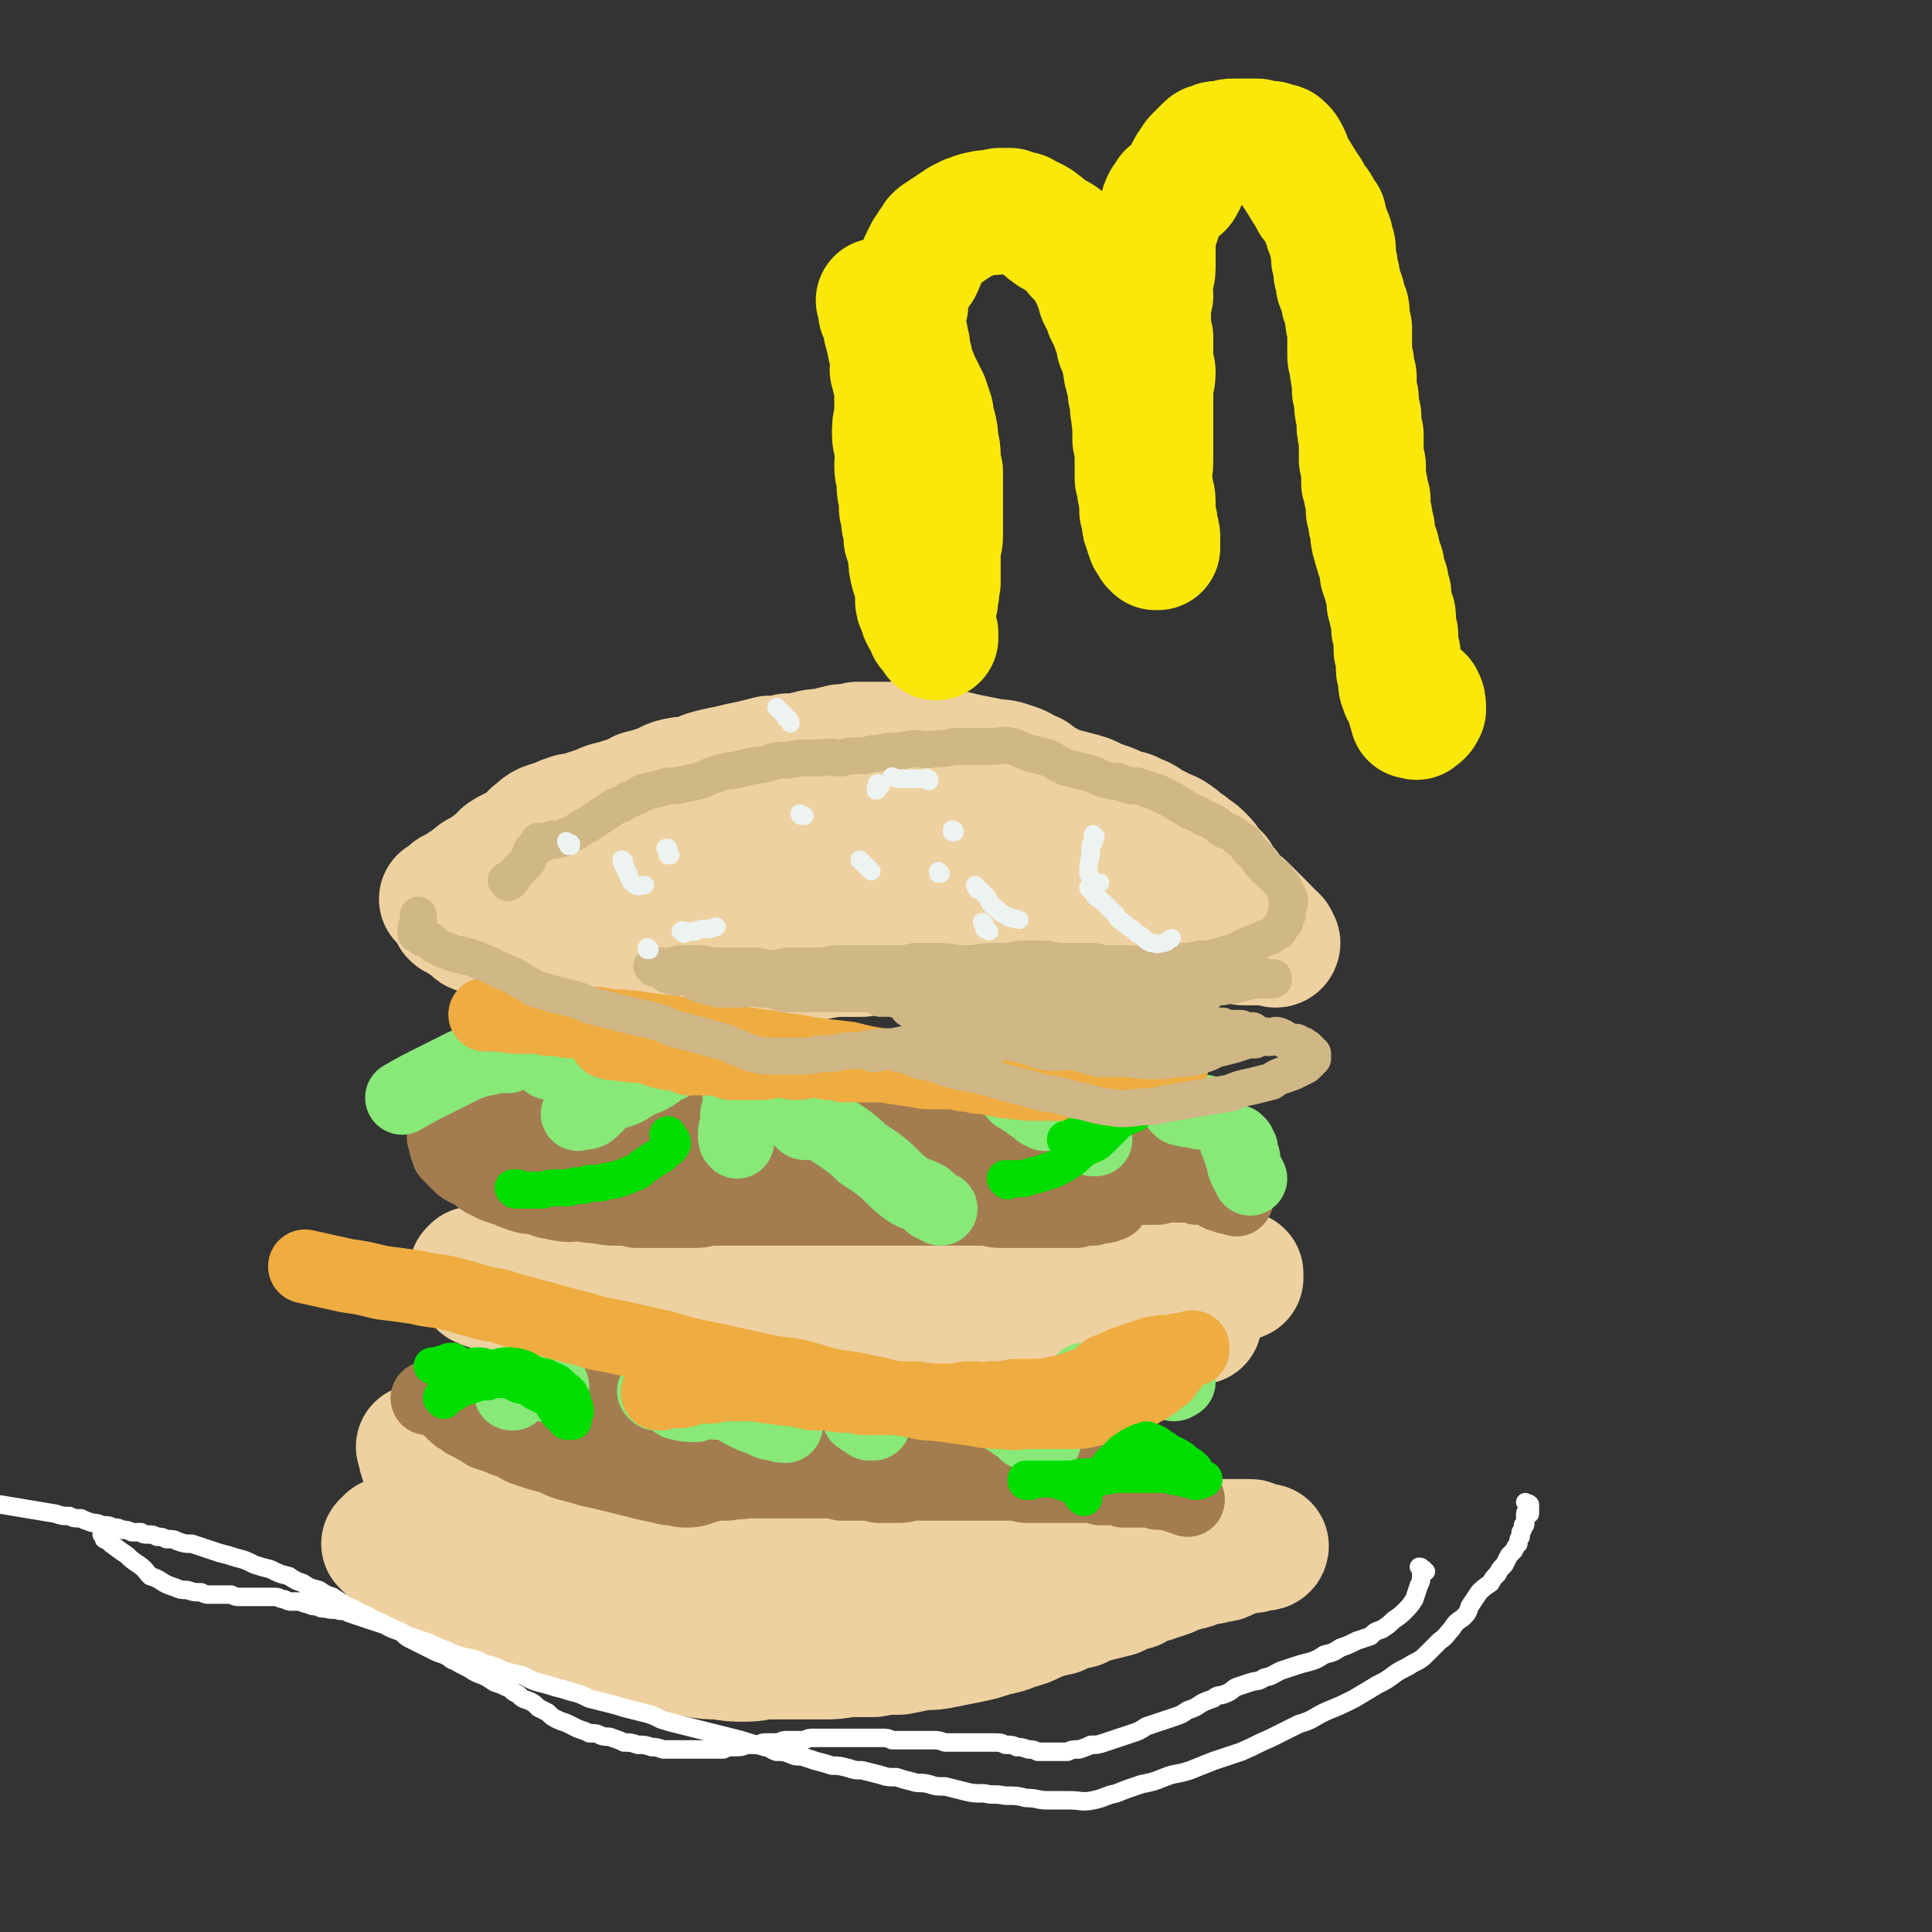 <svg viewBox='0 0 836 836' version='1.1' xmlns='http://www.w3.org/2000/svg' xmlns:xlink='http://www.w3.org/1999/xlink'><rect x="0" y="0" width="836" height="836" fill="#333333" stroke="none"/><g fill='none' stroke='rgb(238,209,160)' stroke-width='54' stroke-linecap='round' stroke-linejoin='round'><path d='M247,371c0,0 -1,-1 -1,-1 0,0 0,0 1,0 0,-1 0,-1 0,-1 1,-1 1,-1 1,-1 0,0 0,0 0,0 1,-1 1,-1 1,-1 1,-1 1,-1 1,-1 1,-1 1,0 1,-1 1,-1 1,-1 2,-1 3,-2 2,-2 5,-4 2,-1 2,-1 4,-2 2,-1 2,-1 5,-2 2,0 2,0 4,-1 3,-1 3,-1 5,-2 3,-1 3,-1 6,-2 3,-1 3,-1 7,-2 3,-2 3,-2 5,-3 3,-1 3,-2 6,-3 2,-1 2,-1 5,-2 3,0 3,0 5,-1 3,-1 3,-2 6,-3 4,-1 4,-1 8,-2 4,0 4,0 8,-1 4,0 4,0 9,0 4,-1 4,-1 9,-1 4,0 4,0 8,0 4,0 4,-1 8,-1 4,0 4,0 8,0 5,-1 5,-1 9,-2 5,0 5,1 10,1 4,0 4,0 9,0 4,0 4,0 9,0 3,0 3,0 7,1 4,0 4,0 7,0 4,1 4,1 8,2 4,1 4,1 8,2 4,1 4,1 8,2 4,1 4,2 8,3 3,1 3,1 7,2 4,1 4,1 7,2 4,2 4,2 7,3 3,1 3,1 7,3 3,1 3,0 6,2 3,1 3,1 6,3 2,2 3,1 5,3 3,1 3,1 5,2 3,2 3,2 5,4 2,1 2,1 4,3 2,1 2,1 4,3 2,2 2,2 3,4 2,2 2,2 4,4 1,2 1,2 2,4 2,1 2,2 3,3 1,2 1,2 2,3 2,2 2,2 4,3 1,1 1,1 3,3 1,1 1,1 3,3 1,1 1,1 3,3 0,0 0,1 1,1 1,1 1,1 1,2 1,0 1,0 2,1 0,1 0,1 0,1 0,0 1,0 1,0 0,0 -1,0 0,0 0,1 0,1 0,1 0,0 0,-1 0,0 0,0 0,1 1,1 0,0 0,1 -1,1 0,-1 0,-1 -1,-2 -1,0 -1,-1 -3,-1 -1,1 -1,1 -2,2 -1,0 -1,0 -2,0 -1,0 -1,0 -1,0 -1,0 -1,0 -2,0 -2,0 -2,0 -3,0 -1,-1 -1,-1 -3,-2 -1,0 -1,0 -3,0 -2,-1 -2,-1 -4,-2 -2,0 -2,0 -4,-1 -2,0 -2,0 -5,0 -3,-1 -3,-1 -6,-2 -3,0 -2,0 -5,-1 -4,0 -4,0 -7,0 -3,-1 -3,-1 -6,-1 -4,0 -4,0 -7,0 -4,0 -4,-1 -7,-1 -4,0 -4,0 -7,0 -3,0 -3,0 -7,0 -3,0 -3,0 -6,0 -3,-1 -3,-1 -6,-1 -3,-1 -3,0 -6,-1 -2,0 -2,0 -5,0 -3,0 -3,0 -5,0 -3,-1 -3,-1 -5,-1 -2,0 -3,0 -5,0 -2,0 -2,0 -4,0 -3,0 -3,0 -6,-1 -2,0 -2,0 -5,0 -3,0 -3,0 -6,0 -2,0 -2,0 -5,0 -3,-1 -3,-1 -5,-1 -3,0 -3,0 -6,0 -2,0 -2,0 -5,0 -2,0 -2,0 -5,0 -3,0 -3,0 -5,0 -3,0 -3,1 -5,1 -2,0 -2,0 -5,0 -2,0 -2,0 -4,0 -3,0 -3,0 -5,0 -3,0 -3,-1 -5,-1 -2,0 -2,0 -5,0 -2,0 -2,0 -4,0 -2,0 -2,0 -4,0 -3,0 -3,0 -5,0 -3,0 -3,0 -5,1 -2,0 -2,0 -5,0 -2,0 -2,0 -4,0 -2,1 -2,1 -3,1 -2,0 -2,0 -4,0 -2,0 -2,1 -4,1 -2,0 -2,0 -4,0 -2,0 -2,0 -4,0 -2,0 -2,0 -3,0 -1,0 -1,0 -3,0 -1,0 -1,0 -2,0 -2,0 -2,0 -3,0 -1,0 -1,0 -3,0 -2,0 -2,0 -3,0 -2,0 -2,0 -4,0 -1,0 -1,0 -3,0 -1,0 -1,0 -3,1 -2,0 -2,0 -3,0 -2,0 -2,0 -3,1 -1,0 -1,0 -2,0 -1,0 -1,0 -2,1 -1,0 -1,0 -2,0 -1,0 -1,0 -2,0 0,0 0,0 -1,0 -1,0 -1,0 -1,1 -1,0 -1,0 -1,0 -1,0 -1,0 -2,0 0,0 0,0 -1,1 0,0 0,0 -1,0 -1,0 -1,0 -1,0 -1,0 -1,0 -2,0 0,0 0,1 -1,0 0,0 0,0 -1,0 0,0 0,0 -1,0 0,-1 0,0 -1,-1 0,0 0,0 0,-1 -1,0 -1,0 -1,0 0,-1 0,-1 0,-1 1,0 1,0 1,0 0,0 0,1 1,0 0,0 0,-1 0,-1 1,0 1,0 1,1 1,0 1,-1 2,0 1,0 1,0 2,0 2,0 2,0 4,1 3,0 3,0 6,0 4,0 4,0 8,1 4,0 4,0 9,1 4,0 4,0 9,0 4,0 4,0 8,0 4,1 4,1 8,1 4,0 4,0 8,0 4,0 4,-1 8,-1 3,0 3,1 7,1 4,0 4,-1 7,-1 4,-1 4,-1 7,-2 4,0 4,0 7,0 4,-1 4,-1 8,-1 4,0 4,0 8,0 4,0 4,0 7,0 4,-1 4,-1 8,-1 4,0 4,0 7,1 5,0 5,-1 9,0 3,0 3,0 7,0 5,0 5,0 9,0 4,-1 4,-1 8,-1 3,0 3,0 7,0 3,0 3,0 6,0 3,0 3,0 5,1 2,0 2,0 5,0 2,-1 2,-1 4,-1 2,0 2,0 3,0 1,0 2,0 3,0 0,-1 0,-1 1,-1 0,0 0,0 0,0 0,0 0,0 0,-1 0,0 0,0 0,-1 0,0 -1,0 -1,0 0,-1 0,-1 -1,-3 0,-1 0,-1 -1,-3 -1,-1 -1,-1 -2,-2 -1,-1 -1,-1 -2,-3 -2,-1 -2,0 -4,-1 -2,-2 -2,-2 -5,-3 -2,-2 -2,-2 -4,-4 -2,-1 -2,-1 -5,-2 -3,-1 -3,-1 -6,-2 -3,-1 -3,-1 -7,-2 -3,0 -3,-1 -6,-1 -4,0 -4,0 -7,0 -4,0 -4,-1 -8,-1 -4,0 -4,0 -8,1 -5,0 -5,0 -9,0 -5,0 -5,0 -11,0 -5,1 -5,0 -10,1 -5,0 -5,0 -10,0 -5,1 -5,1 -11,1 -4,1 -4,1 -9,1 -4,1 -4,1 -8,1 -5,1 -5,1 -9,2 -3,1 -3,1 -7,2 -3,1 -3,1 -6,2 -3,1 -3,1 -5,2 -3,2 -3,2 -5,3 -3,2 -3,1 -5,3 -2,0 -3,0 -5,1 -2,1 -2,1 -4,2 -2,0 -2,1 -3,1 -2,1 -2,1 -5,1 -2,1 -2,1 -4,2 -2,0 -2,0 -4,1 -2,0 -2,1 -3,1 -2,1 -2,0 -4,1 -1,0 -1,1 -3,1 -1,1 -1,0 -3,1 -1,0 -1,1 -3,1 -1,1 -1,1 -2,1 -1,0 -1,0 -2,0 -1,0 -1,0 -2,0 -1,1 -1,1 -2,1 -1,0 -1,0 -2,0 -1,0 -1,0 -2,0 0,0 -1,0 -1,0 -1,0 -1,1 -2,1 0,0 0,0 -1,0 0,0 0,0 -1,0 0,0 0,0 0,0 -1,0 -1,0 -2,0 -1,0 -1,0 -1,0 0,0 0,0 -1,0 0,0 0,0 0,-1 0,0 0,0 0,0 0,0 0,0 0,0 0,-2 0,-2 1,-3 0,-1 0,-1 1,-2 1,-1 1,-1 2,-2 2,-2 2,-2 3,-3 2,-1 2,-1 4,-2 2,-2 2,-1 4,-3 2,-2 2,-2 5,-4 2,-2 1,-2 4,-4 2,-3 2,-3 5,-5 3,-2 3,-2 7,-4 3,-3 3,-3 6,-5 3,-2 3,-1 6,-3 3,-2 3,-2 6,-4 4,-2 4,-1 7,-3 3,-2 3,-2 6,-4 4,-1 4,-1 7,-2 4,-2 4,-2 8,-3 3,-2 3,-2 7,-3 4,-1 4,0 8,-1 4,0 4,1 8,1 4,0 4,0 8,0 4,0 4,0 8,0 4,0 4,0 8,0 5,0 5,0 10,0 5,0 5,0 10,1 6,0 6,0 11,0 6,1 6,1 12,2 6,1 6,1 12,2 7,1 7,1 14,3 6,1 6,1 13,2 6,2 6,2 13,4 6,2 6,2 12,4 6,1 6,1 13,3 5,1 5,1 10,3 4,2 4,2 9,5 5,2 5,2 9,4 4,2 4,2 8,4 4,1 4,1 7,3 3,1 3,1 7,3 2,2 2,2 5,4 2,2 2,2 4,3 2,1 2,1 3,3 1,1 1,1 2,3 1,1 1,1 2,2 1,1 1,1 1,1 1,1 1,1 1,1 0,1 0,1 0,1 0,0 0,0 -1,-1 0,0 0,0 0,0 0,0 0,0 -1,0 0,0 0,0 0,0 -1,-1 -1,-1 -2,-2 -1,-1 -1,-1 -2,-2 -2,-2 -2,-2 -4,-4 -2,-2 -3,-1 -5,-3 -3,-1 -3,-1 -6,-3 -3,-2 -3,-2 -6,-4 -3,-2 -3,-1 -6,-4 -3,-2 -3,-2 -6,-5 -3,-2 -3,-2 -6,-5 -3,-3 -3,-3 -6,-6 -4,-3 -4,-3 -7,-6 -4,-3 -4,-3 -8,-6 -4,-3 -4,-3 -8,-6 -4,-3 -4,-3 -8,-6 -4,-2 -4,-2 -8,-5 -5,-2 -5,-3 -9,-4 -5,-2 -5,-1 -10,-2 -5,-1 -5,-1 -10,-2 -4,-1 -4,-1 -9,-2 -4,-1 -4,-1 -8,-2 -4,0 -4,0 -8,-1 -4,0 -4,0 -7,0 -4,0 -4,0 -8,0 -3,0 -3,0 -7,0 -4,1 -4,1 -7,1 -4,1 -4,1 -8,2 -3,0 -3,0 -7,1 -4,1 -4,1 -8,1 -4,1 -4,1 -8,1 -4,1 -4,1 -8,2 -5,1 -5,1 -9,2 -5,1 -5,1 -9,2 -4,1 -4,2 -8,3 -4,0 -4,0 -8,1 -3,1 -3,2 -7,3 -3,1 -3,1 -7,2 -3,2 -3,2 -7,3 -3,1 -3,1 -7,2 -3,1 -2,1 -5,2 -3,1 -3,1 -6,2 -3,1 -3,1 -5,1 -3,1 -3,1 -5,2 -3,1 -3,1 -6,2 -2,1 -2,1 -4,3 -2,1 -2,2 -4,4 -1,1 -1,1 -4,3 -2,1 -2,0 -5,2 -2,1 -2,2 -4,4 -2,1 -2,1 -4,3 -2,1 -2,1 -4,2 -2,1 -2,2 -4,3 -1,1 -1,1 -3,2 -1,1 -1,1 -3,2 -1,1 -1,0 -2,1 -1,1 0,1 -1,1 -1,1 -1,1 -1,1 -1,1 -1,1 -1,1 -1,0 -1,0 -1,0 1,0 1,0 1,0 1,0 1,0 2,1 1,0 0,0 1,1 0,1 0,1 0,3 1,1 1,1 1,2 1,1 1,1 2,1 1,1 1,1 3,2 1,1 1,1 3,2 1,1 1,2 3,2 2,1 2,1 4,1 2,1 2,1 5,2 2,0 2,1 5,1 3,1 3,1 6,1 4,1 4,1 7,2 4,1 4,1 7,2 4,1 4,1 8,2 4,1 4,1 8,2 4,0 4,0 7,1 5,1 5,1 9,1 4,1 4,1 9,2 4,0 4,1 9,1 5,0 5,-1 10,-2 6,-1 6,-1 11,-2 6,0 6,1 13,1 6,0 6,-1 12,-1 6,-1 6,-1 12,-2 6,-1 6,-1 12,-2 6,0 6,0 12,0 6,-1 6,-1 12,-1 5,0 5,0 10,-1 6,0 6,0 11,0 5,0 5,0 10,0 5,0 5,0 9,0 3,0 3,0 7,0 3,-1 3,-1 7,-1 2,0 2,0 5,0 1,0 1,0 3,0 2,0 2,0 4,0 1,1 1,1 2,1 1,0 1,0 2,0 1,1 1,0 2,1 1,0 1,0 1,0 1,0 1,0 2,0 0,0 0,0 0,0 1,0 1,0 1,0 0,0 0,0 1,0 0,0 0,0 1,-1 0,0 1,0 1,0 0,-2 -1,-2 -1,-4 '/><path d='M252,538c-1,0 -1,-1 -1,-1 0,-1 0,-1 0,-1 0,0 0,0 0,0 1,0 0,-1 1,-1 0,0 0,0 0,0 1,0 1,0 1,0 0,0 0,0 1,0 1,1 1,1 1,1 2,1 2,1 4,2 4,2 4,2 8,3 3,2 3,2 6,3 2,0 2,0 5,1 2,1 2,0 5,1 2,1 2,1 4,2 2,0 2,0 5,0 2,1 2,0 5,0 2,1 2,1 4,1 3,0 3,0 7,0 3,1 3,1 6,1 3,0 3,-1 6,-1 3,0 3,0 7,0 4,0 4,0 8,0 4,1 4,1 8,1 5,0 5,0 9,0 5,0 5,0 9,1 5,0 5,0 9,0 5,0 5,0 10,0 4,1 4,1 9,1 4,0 4,0 8,0 5,1 5,1 9,1 4,0 4,0 8,0 3,1 3,1 7,1 4,0 4,0 8,1 4,0 4,0 8,1 4,0 4,0 8,0 4,0 4,1 8,1 4,0 4,0 8,0 4,1 4,1 7,1 4,0 4,0 7,0 3,0 3,0 6,0 3,0 3,0 6,0 3,0 3,0 6,-1 3,0 3,0 6,0 3,-1 3,0 6,-1 3,0 3,0 5,-1 3,0 3,0 5,-1 3,0 3,0 5,0 2,-1 2,-1 3,-1 2,0 2,0 3,0 2,0 2,0 3,-1 1,0 1,0 2,0 1,0 1,0 2,0 0,0 0,0 0,0 1,0 1,0 2,0 0,0 0,0 0,0 1,1 0,1 1,1 0,0 0,0 0,0 0,0 0,0 1,0 0,0 0,-1 0,-1 0,0 0,0 0,0 0,0 0,0 0,-1 0,0 0,0 -1,0 0,0 0,0 0,0 -1,0 -1,0 -2,0 0,-1 0,-1 -1,-1 -1,0 -1,0 -2,0 -1,-1 -1,-1 -2,-1 -2,-1 -2,0 -4,-1 -2,0 -1,-1 -4,-1 -2,-1 -2,-1 -5,-1 -3,-1 -3,-1 -6,-1 -4,-1 -4,-1 -8,-1 -4,-1 -4,0 -8,-1 -5,0 -5,0 -9,0 -5,0 -5,-1 -10,0 -5,0 -5,0 -10,1 -4,0 -4,0 -9,0 -5,0 -5,0 -10,0 -4,1 -4,1 -8,1 -5,0 -5,0 -10,0 -5,0 -5,0 -10,1 -4,0 -4,0 -9,0 -5,1 -5,0 -10,1 -4,0 -4,0 -9,1 -4,0 -4,0 -9,1 -5,1 -5,0 -10,1 -4,1 -3,1 -8,1 -4,1 -4,0 -8,0 -4,1 -3,1 -7,1 -4,1 -4,1 -7,1 -4,0 -4,0 -7,0 -4,1 -4,1 -7,1 -3,1 -3,0 -7,1 -3,0 -3,0 -6,1 -3,0 -3,0 -7,0 -3,0 -3,0 -6,1 -4,0 -4,0 -7,0 -3,0 -3,0 -6,0 -4,0 -4,0 -7,0 -3,0 -3,0 -6,-1 -4,0 -4,0 -7,0 -3,0 -3,0 -7,0 -3,-1 -3,-1 -6,-1 -3,0 -3,0 -6,0 -3,-1 -3,-1 -5,-1 -3,-1 -3,-1 -6,-1 -3,0 -3,0 -5,-1 -3,0 -3,0 -5,-1 -2,0 -2,0 -4,0 -2,0 -2,0 -4,0 -2,-1 -2,-1 -4,-1 -1,0 -2,0 -3,0 -2,0 -2,0 -3,0 -1,0 -1,-1 -2,-1 -1,0 -1,0 -3,0 0,0 0,0 -1,1 0,0 0,0 0,0 0,0 0,0 0,0 0,0 0,0 0,1 1,0 1,0 1,0 0,0 0,0 0,0 0,0 0,0 0,0 1,0 1,1 1,1 0,0 1,0 1,0 0,1 0,1 0,2 0,1 0,1 0,1 0,0 1,0 1,1 1,0 1,0 1,0 1,1 1,1 2,1 2,1 2,1 3,1 1,0 2,0 3,1 2,0 2,0 5,1 3,1 3,0 6,1 3,0 3,1 6,1 4,1 4,1 8,1 3,1 3,1 7,1 3,1 3,0 7,1 3,0 3,0 7,0 4,0 4,1 7,1 4,0 4,0 8,0 3,0 3,0 7,0 5,0 5,0 9,0 5,1 5,1 9,1 5,0 5,0 10,0 5,0 5,1 10,1 6,1 6,0 11,1 5,0 5,0 10,1 4,0 4,0 9,0 5,1 5,0 10,0 5,1 5,1 10,1 4,0 4,0 9,1 4,0 4,0 8,0 4,0 4,0 8,1 5,0 5,0 9,0 5,1 5,1 9,1 5,0 5,0 9,0 5,0 5,0 9,0 5,0 5,0 9,0 4,0 4,0 8,0 4,0 4,0 9,0 3,0 3,0 7,0 3,0 3,-1 6,-1 3,0 3,0 5,0 3,0 3,0 6,0 2,0 2,0 4,0 2,0 2,0 5,0 1,0 1,0 3,0 2,0 2,0 3,0 2,0 2,0 3,0 1,0 1,0 3,0 1,0 1,0 2,0 1,0 1,0 3,0 1,0 1,0 2,0 1,0 1,0 2,0 1,0 1,0 2,-1 0,0 0,0 1,0 1,0 1,0 2,0 0,0 0,0 0,-1 0,0 0,0 -1,0 0,0 0,0 -1,0 -1,0 -1,0 -2,0 '/><path d='M174,666c-1,0 -1,-1 -1,-1 -1,0 -1,0 -2,1 0,0 0,0 -1,0 0,0 0,0 0,0 -1,0 -1,0 -1,0 0,0 0,0 -1,0 0,0 0,0 -1,1 0,0 0,0 0,0 0,0 0,0 0,0 0,0 0,0 -1,1 0,0 0,0 0,0 0,0 0,0 1,0 0,0 0,0 0,0 0,1 0,1 0,1 1,1 1,1 1,1 0,0 0,0 1,0 0,0 0,0 0,1 2,0 2,1 3,1 1,1 1,1 2,2 3,1 2,1 5,2 2,1 2,1 4,3 2,1 3,0 5,2 2,1 2,1 4,3 2,1 2,1 4,2 3,2 3,1 5,3 3,1 3,1 6,2 4,1 4,2 8,3 3,1 4,1 7,2 4,1 4,2 8,3 4,2 4,2 9,3 5,2 5,2 10,4 5,2 5,2 10,3 5,2 5,2 11,3 5,1 5,0 10,1 5,1 5,1 10,2 5,1 5,0 10,1 6,1 6,1 11,1 6,1 6,1 11,1 6,0 6,-1 11,-1 6,0 6,0 12,0 5,0 5,0 11,0 5,0 5,0 11,-1 5,0 5,0 11,0 5,-1 5,-1 11,-1 5,-1 5,-1 10,-2 5,0 5,0 10,-1 5,-1 5,-1 10,-2 5,-1 5,-1 11,-3 5,-1 5,-1 10,-3 4,-1 4,-1 8,-3 5,-2 5,-2 10,-3 4,-2 4,-2 9,-3 4,-2 4,-2 8,-3 4,-1 4,-1 8,-2 4,-2 4,-2 8,-3 3,-2 3,-2 7,-3 3,-1 3,-1 6,-2 3,-1 3,-1 6,-3 3,-1 3,0 6,-1 3,-1 2,-1 5,-2 3,0 3,0 6,-1 2,0 2,0 4,-1 2,-1 2,-1 4,-2 2,0 2,0 4,-1 1,0 1,0 3,0 1,-1 1,-1 2,-1 1,0 1,0 2,0 1,0 1,0 1,0 1,0 1,-1 1,-1 0,0 0,0 0,0 0,0 0,0 -1,0 0,0 0,0 0,0 0,0 0,0 0,0 0,0 0,0 -1,0 0,0 0,0 0,0 0,0 0,0 -1,0 0,0 0,0 0,0 -1,-1 -1,-1 -2,-1 -1,0 -1,-1 -2,-1 -2,0 -2,0 -4,0 -2,0 -2,0 -5,0 -3,0 -3,0 -6,0 -3,0 -3,0 -7,1 -4,0 -4,0 -9,0 -4,0 -4,0 -8,1 -5,0 -5,0 -9,0 -5,1 -5,1 -9,1 -4,1 -4,1 -9,2 -4,0 -4,0 -8,1 -5,1 -5,1 -9,2 -4,0 -4,1 -8,1 -4,1 -4,1 -8,2 -5,0 -5,0 -9,1 -4,1 -4,1 -9,1 -4,1 -4,1 -9,2 -5,0 -5,0 -9,1 -5,0 -5,0 -10,0 -5,1 -5,1 -9,1 -5,0 -5,0 -10,0 -6,0 -6,0 -11,0 -6,-1 -6,0 -11,-1 -5,-1 -6,0 -11,-1 -5,-2 -4,-2 -9,-4 -5,-1 -5,-1 -10,-2 -5,-1 -5,-1 -10,-2 -4,-1 -5,-1 -9,-2 -4,-1 -4,-1 -8,-2 -4,-1 -4,-1 -8,-2 -4,-1 -4,-1 -8,-2 -3,-1 -4,0 -7,-2 -4,-1 -4,-1 -8,-2 -3,-2 -3,-2 -7,-3 -4,-1 -4,-1 -8,-2 -3,-1 -3,-1 -7,-2 -3,-2 -3,-2 -7,-4 -3,-1 -3,-1 -7,-3 -4,-1 -4,-1 -7,-3 -4,-1 -4,-1 -8,-3 -3,-2 -3,-2 -6,-3 -3,-2 -3,-2 -6,-4 -3,-1 -3,-1 -6,-2 -3,-2 -3,-1 -6,-2 -1,-1 -1,-1 -3,-2 -2,0 -2,0 -3,-1 -1,-1 -2,0 -3,-1 -1,0 -1,0 -1,-1 0,0 -1,0 -1,0 0,1 1,1 1,1 0,0 0,0 0,0 0,0 0,0 1,1 0,0 0,0 0,0 0,0 0,0 -1,1 0,0 0,0 0,1 1,1 0,2 1,2 0,0 0,-1 1,-1 0,0 0,0 0,1 1,2 1,2 2,3 1,2 1,2 1,3 1,1 2,1 3,2 1,1 1,1 3,3 1,2 1,2 3,4 2,2 2,2 4,3 3,3 3,3 5,5 3,1 3,1 6,3 2,1 2,1 5,3 3,1 3,2 6,3 3,1 3,1 6,3 3,1 3,1 6,2 3,2 3,2 6,3 4,1 4,0 7,0 4,1 4,2 8,3 4,1 4,2 8,2 4,1 4,0 9,0 4,0 4,0 8,0 5,0 5,0 9,1 5,0 5,0 10,0 5,0 5,1 10,1 6,0 6,1 11,1 5,0 5,0 10,0 5,0 5,0 10,0 5,0 5,0 10,0 5,0 5,0 10,0 5,-1 5,-1 10,-1 5,0 5,-1 10,-1 5,0 5,0 11,-1 5,0 5,0 10,0 6,-1 6,-1 12,-1 5,-1 5,-1 11,-1 5,-1 5,-1 10,-1 5,0 5,0 10,0 5,0 5,0 10,-1 5,0 5,0 9,0 4,-1 4,0 8,-1 4,0 4,0 8,0 3,0 3,0 7,0 3,0 3,0 6,0 2,0 2,0 5,0 2,0 2,0 4,0 1,1 1,1 3,1 1,0 1,0 2,0 1,0 1,0 2,0 0,0 0,0 1,0 0,0 0,0 0,-1 1,0 0,0 0,-1 0,-1 1,-1 0,-3 0,-2 0,-2 -1,-4 -1,-1 -1,-1 -2,-2 '/></g>
<g fill='none' stroke='rgb(163,125,79)' stroke-width='32' stroke-linecap='round' stroke-linejoin='round'><path d='M221,484c0,0 0,-1 -1,-1 0,0 0,0 0,0 0,0 0,0 0,0 0,-1 0,-1 0,-1 0,0 0,0 0,0 1,1 1,1 1,1 0,0 0,0 0,0 1,1 1,1 1,1 1,0 1,0 1,0 2,1 2,1 4,2 2,0 2,0 3,1 2,0 2,0 3,0 2,1 1,1 3,1 1,1 1,1 3,2 1,0 1,0 2,0 2,0 2,-1 4,-1 2,0 2,0 3,0 2,1 2,1 4,2 1,0 1,0 3,0 2,0 2,0 3,0 2,1 2,1 4,1 2,1 2,1 4,1 2,0 2,0 4,0 3,0 3,1 5,1 3,1 3,1 5,1 2,0 2,0 4,1 3,0 3,1 5,1 2,0 2,0 4,0 3,0 3,1 6,1 2,1 2,1 5,1 3,0 3,1 5,1 3,0 3,0 6,0 2,1 2,1 5,1 3,0 3,0 5,1 3,0 3,0 6,0 3,0 3,0 5,0 4,1 4,1 7,1 3,1 3,1 7,1 3,0 3,0 6,1 4,0 4,0 7,1 3,0 3,0 6,0 3,1 3,1 6,2 3,0 3,0 6,1 3,0 3,1 5,1 3,1 3,1 6,1 3,1 2,1 5,2 3,0 3,0 6,1 2,0 2,0 5,0 3,1 3,1 5,1 3,0 3,0 6,0 2,0 2,0 5,1 3,0 3,0 6,0 4,0 4,0 7,0 3,0 3,0 6,0 3,0 3,0 6,0 3,0 3,0 6,0 3,0 3,0 6,0 2,0 2,0 5,0 3,0 3,0 5,0 3,0 3,-1 6,-1 3,0 3,0 6,0 3,0 3,0 6,0 3,-1 3,-1 5,-1 3,0 3,0 6,0 3,0 3,-1 5,-1 2,0 2,0 4,0 1,0 1,0 3,0 2,0 2,0 3,0 2,0 2,0 3,1 2,0 2,0 3,0 2,0 2,0 4,0 1,0 1,1 3,1 1,0 1,0 2,0 2,1 2,1 3,1 0,1 0,1 1,1 0,1 0,1 0,1 1,0 1,0 1,1 0,0 0,0 0,0 0,0 0,-1 0,-1 -1,0 -1,0 -1,0 -1,0 -1,0 -2,0 0,0 0,0 -1,0 -2,-1 -2,-1 -3,-1 -2,-1 -2,-1 -3,-2 -3,-1 -3,-1 -5,-2 -2,-1 -2,-1 -5,-2 -3,-2 -3,-1 -6,-3 -4,-1 -4,-1 -7,-2 -4,-2 -4,-2 -8,-3 -4,-1 -4,-1 -8,-2 -5,-1 -5,-1 -9,-2 -5,-1 -5,-1 -10,-2 -4,-1 -4,-1 -9,-2 -6,0 -6,0 -11,-1 -6,-1 -6,-1 -12,-2 -5,-1 -5,-1 -11,-2 -6,0 -6,0 -12,-1 -5,0 -5,0 -10,-1 -6,0 -6,0 -11,0 -6,0 -6,1 -11,1 -5,1 -5,0 -10,1 -5,0 -5,0 -10,0 -4,0 -4,0 -8,0 -4,0 -4,0 -8,0 -4,0 -4,0 -8,0 -4,-1 -4,-1 -8,-1 -3,0 -3,0 -7,0 -4,0 -4,0 -8,0 -4,0 -4,0 -7,0 -4,0 -4,0 -8,0 -4,0 -4,0 -7,-1 -4,0 -4,0 -8,0 -4,0 -4,0 -7,-1 -4,0 -4,0 -7,0 -4,0 -4,-1 -7,-1 -4,0 -4,0 -7,-1 -3,0 -3,0 -6,0 -3,0 -3,0 -6,-1 -3,0 -3,0 -5,0 -2,0 -2,0 -5,0 -2,-1 -2,-1 -4,-1 -2,0 -2,0 -4,-1 -2,0 -2,0 -4,0 -2,0 -2,0 -5,-1 -2,0 -2,0 -4,0 -2,0 -2,0 -4,0 -2,0 -2,0 -3,0 -2,0 -2,1 -4,1 -1,0 -1,0 -2,0 -2,0 -2,0 -3,0 -1,1 -1,1 -2,1 0,0 -1,0 -1,1 -1,0 0,0 -1,0 0,1 0,1 0,1 0,1 0,1 0,3 0,0 0,0 0,1 0,1 0,1 0,2 0,0 0,0 0,1 1,1 0,2 1,3 0,1 0,0 0,1 1,1 1,2 1,3 1,1 1,1 1,1 1,1 1,1 2,2 1,1 1,1 2,2 1,1 1,1 3,2 2,1 2,1 4,2 2,2 2,2 4,3 2,1 2,1 4,2 3,1 3,1 6,2 2,1 2,1 5,2 3,1 3,1 6,1 3,1 3,1 6,2 3,0 3,1 6,1 4,1 4,0 8,0 4,1 4,1 8,1 4,1 4,1 8,1 4,0 4,0 8,1 4,0 4,0 8,0 4,0 4,0 8,0 4,0 4,0 8,0 4,0 4,0 8,-1 4,0 4,0 8,0 4,0 4,0 8,0 4,0 4,0 9,0 4,0 4,0 8,0 4,0 4,0 8,0 5,0 5,0 10,0 5,0 5,0 10,0 5,0 5,0 10,0 5,0 5,0 10,0 4,0 4,0 9,0 4,0 4,0 9,0 5,0 5,0 10,0 4,0 4,0 9,0 4,0 4,1 8,1 3,0 3,0 7,0 3,0 3,0 6,0 3,0 3,0 6,0 2,0 2,0 5,0 3,0 3,0 5,0 2,0 2,0 4,0 2,-1 2,-1 4,-1 2,0 2,0 3,0 2,-1 2,-1 3,-1 1,0 1,0 2,0 1,0 1,-1 2,-1 0,0 0,0 1,0 0,0 -1,0 0,0 0,-1 0,-1 0,-1 '/><path d='M228,620c0,0 -1,-1 -1,-1 0,-1 1,-1 1,-1 0,0 0,0 0,0 0,-1 0,-1 0,-1 1,-1 1,-1 2,-1 0,0 0,0 0,0 0,0 0,0 0,-1 1,0 1,0 1,0 1,0 1,0 1,0 2,-1 2,-1 3,-1 2,0 2,0 4,-1 2,0 2,0 4,0 2,0 2,0 4,0 1,1 1,1 3,1 2,1 2,0 3,1 3,0 3,0 5,1 2,0 2,0 4,1 3,0 3,0 5,1 3,0 3,0 5,1 3,0 3,0 6,0 4,0 4,0 8,0 3,1 3,1 6,1 4,0 4,1 7,1 4,1 4,1 8,1 4,1 4,1 8,1 4,1 4,1 8,1 3,1 3,1 7,1 3,0 3,0 7,0 4,0 4,0 8,1 3,0 3,0 7,0 5,1 5,1 9,1 4,1 4,1 9,1 4,1 4,1 8,1 4,0 4,0 8,1 3,0 3,0 7,0 3,0 3,0 7,0 3,1 3,1 7,1 4,0 4,0 8,0 4,0 4,0 8,0 3,1 3,1 7,1 3,0 3,0 7,0 3,0 3,0 7,0 3,0 3,0 6,0 3,0 3,0 6,0 2,0 2,0 5,0 2,0 2,0 4,0 2,0 2,0 5,0 2,0 2,0 4,0 1,0 1,1 3,1 2,0 2,0 3,0 2,0 2,0 3,0 2,1 2,0 4,1 2,1 2,1 4,1 2,1 2,1 4,2 2,1 2,1 4,2 2,1 2,2 4,3 1,1 2,1 3,2 1,1 1,1 2,1 1,1 1,1 2,2 1,0 1,0 1,1 1,0 1,0 1,0 1,0 1,0 1,0 0,0 0,1 1,1 0,0 0,0 0,0 0,0 0,0 -1,-1 0,0 0,0 0,0 0,0 0,0 0,0 -1,0 -1,0 -1,0 -1,-1 -1,-1 -2,-1 -1,0 -1,0 -2,0 -2,-1 -2,-1 -4,-2 -2,-1 -2,-1 -4,-2 -3,-2 -3,-2 -6,-3 -2,-2 -2,-2 -5,-3 -3,-2 -3,-2 -6,-4 -3,-1 -3,-1 -6,-3 -4,-1 -4,-1 -8,-3 -4,-2 -4,-2 -8,-3 -3,-1 -3,-1 -7,-2 -5,-2 -5,-2 -9,-3 -4,-1 -4,-1 -8,-2 -5,-1 -5,-1 -10,-2 -5,-1 -5,-1 -10,-2 -5,-1 -5,-1 -10,-1 -5,-1 -5,-1 -10,-1 -6,-1 -6,-1 -11,-1 -5,-1 -5,0 -10,0 -6,0 -6,0 -12,-1 -5,0 -5,0 -11,-1 -6,0 -6,0 -11,-1 -5,0 -5,0 -10,0 -6,0 -6,0 -11,-1 -4,0 -4,0 -9,-1 -4,0 -4,0 -8,0 -4,0 -4,0 -7,0 -4,0 -4,0 -8,0 -3,0 -3,0 -6,0 -3,0 -3,0 -6,0 -2,0 -2,1 -5,1 -3,1 -3,1 -6,1 -2,0 -2,0 -5,0 -3,0 -3,0 -6,0 -3,0 -3,0 -6,0 -3,0 -3,0 -6,0 -3,0 -3,0 -6,0 -3,0 -3,0 -6,1 -3,0 -3,0 -6,0 -2,0 -2,0 -5,0 -3,-1 -3,-1 -7,-1 -2,0 -2,0 -5,0 -2,0 -2,0 -4,0 -2,0 -2,0 -4,0 -1,-1 -1,-1 -3,-1 -2,0 -2,0 -3,0 -1,0 -1,0 -2,0 -1,0 -1,0 -3,0 -1,0 -1,-1 -2,-1 0,0 0,0 -1,0 0,0 0,0 0,0 -1,0 -1,0 -1,0 0,0 0,0 0,0 0,0 0,0 0,0 0,0 0,0 0,0 0,0 0,0 1,0 0,0 0,0 1,0 1,0 1,0 2,0 1,1 1,0 1,1 2,1 2,1 3,2 2,2 2,2 3,3 2,2 2,2 4,3 2,2 2,1 5,3 2,1 2,1 5,3 3,1 3,1 6,2 2,1 2,1 5,2 3,1 3,2 6,3 3,1 3,1 6,2 4,1 4,1 7,2 4,2 4,2 8,3 4,1 4,1 7,2 5,1 5,1 9,2 4,1 4,1 8,2 4,1 4,1 8,2 5,1 5,1 9,2 4,0 4,1 8,1 5,0 5,-1 9,-2 4,-1 4,-1 9,-1 4,-1 4,0 8,-1 4,0 4,0 8,0 5,0 5,0 9,0 4,0 4,0 8,0 4,0 4,0 8,0 4,0 4,0 8,1 4,0 4,0 8,0 4,0 4,0 8,1 4,0 4,0 7,0 4,0 4,0 7,-1 3,0 3,0 6,0 4,0 4,0 7,0 5,0 5,0 9,0 5,0 5,0 9,0 4,0 4,0 8,0 3,0 3,0 7,0 3,1 3,1 6,1 4,0 4,0 7,0 4,0 4,0 7,0 3,0 3,0 6,0 3,0 3,0 6,0 2,0 2,0 4,1 2,0 2,0 4,0 2,0 2,0 3,0 2,0 2,0 3,1 2,0 2,0 3,0 1,0 1,0 1,0 1,0 1,0 2,0 1,0 1,0 2,0 1,0 1,0 2,0 1,0 1,0 2,0 1,0 1,0 2,0 1,1 1,1 1,1 1,0 1,0 2,0 0,0 0,0 1,0 0,0 0,0 0,0 0,0 0,0 1,0 0,0 0,0 1,-1 0,0 0,0 1,0 0,0 0,0 0,0 1,-1 1,-1 1,-1 0,0 0,-1 0,-1 -2,1 -3,1 -5,2 '/></g>
<g fill='none' stroke='rgb(136,232,120)' stroke-width='32' stroke-linecap='round' stroke-linejoin='round'><path d='M238,460c0,0 -1,0 -1,-1 0,0 0,0 0,0 0,0 0,0 0,0 0,-1 0,-1 0,-1 0,0 0,0 0,0 -1,-1 0,-1 -1,-1 0,-1 0,-1 -1,-1 0,0 0,0 0,0 -1,0 -1,0 -1,0 -3,-1 -3,-1 -7,-1 -4,0 -4,1 -7,2 -5,0 -5,0 -9,1 -5,1 -5,1 -10,3 -6,3 -6,3 -12,6 -8,4 -8,4 -15,8 '/><path d='M299,455c0,0 -1,-1 -1,-1 0,0 0,1 -1,1 0,0 0,0 0,0 0,0 0,0 0,1 -1,0 -1,1 -2,1 -3,2 -3,2 -6,4 -3,1 -3,1 -5,3 -3,2 -3,2 -6,3 -4,2 -4,2 -7,4 -4,2 -5,1 -8,3 -5,3 -4,4 -8,7 -2,1 -3,0 -5,1 '/><path d='M321,472c0,0 -1,-1 -1,-1 0,0 0,1 0,1 0,1 0,1 0,2 0,0 0,0 0,1 0,1 0,1 0,1 0,3 0,3 -1,6 0,2 0,2 0,5 -1,2 -1,2 -1,4 0,2 0,2 1,3 '/><path d='M337,470c-1,0 -1,-1 -1,-1 0,1 1,2 1,3 1,1 1,1 1,1 1,1 1,1 1,2 1,1 1,1 1,1 2,3 2,3 4,5 1,2 1,2 3,4 1,1 1,1 2,1 1,0 1,0 1,0 1,0 1,0 1,0 '/><path d='M357,487c0,-1 -1,-2 -1,-1 0,0 1,1 2,1 1,1 1,1 2,2 3,2 3,2 6,4 4,3 4,3 7,6 3,2 3,2 6,4 4,3 4,3 7,6 3,3 3,3 7,6 3,2 3,1 7,3 2,1 1,1 3,3 2,1 2,1 4,2 '/><path d='M440,473c0,0 -1,-1 -1,-1 0,1 0,1 1,2 1,0 1,0 1,0 1,1 1,1 1,1 1,1 1,1 2,1 1,1 1,1 2,2 2,1 2,1 4,3 1,0 1,0 2,1 0,0 1,0 1,0 0,0 0,0 0,-1 '/><path d='M469,489c0,0 -1,-1 -1,-1 0,0 1,0 1,1 1,0 1,0 1,1 0,0 0,0 1,0 0,1 0,1 0,1 1,0 0,0 1,1 0,0 0,0 0,0 1,0 1,0 1,0 0,1 0,1 0,1 0,0 0,0 1,0 '/><path d='M494,467c0,0 -1,-1 -1,-1 1,0 2,1 4,1 0,1 0,1 1,1 0,0 0,0 1,1 1,0 1,0 1,0 3,2 2,2 4,4 2,2 2,2 4,3 1,1 1,1 2,3 1,1 1,1 3,1 1,1 1,0 2,0 2,0 2,1 3,1 2,1 2,0 3,0 '/><path d='M536,495c0,0 -1,-1 -1,-1 0,0 1,1 1,2 0,1 0,1 1,1 0,1 0,1 0,2 0,1 0,1 1,2 0,3 0,3 1,5 1,2 1,2 2,4 '/><path d='M222,600c0,-1 -1,-2 -1,-1 0,0 1,0 1,1 0,0 0,0 0,0 0,0 0,0 -1,1 0,0 0,0 0,0 0,0 0,0 0,0 0,1 0,1 0,1 0,0 0,0 0,0 0,1 0,1 1,1 0,0 0,0 0,0 0,0 0,0 0,0 '/><path d='M236,594c0,0 -1,-1 -1,-1 0,1 1,1 1,2 0,0 0,0 0,1 1,0 0,0 1,1 0,0 0,0 0,1 1,0 1,0 1,1 0,0 0,0 1,1 '/><path d='M284,603c0,0 -1,-1 -1,-1 1,0 2,0 3,1 1,0 1,0 2,1 0,0 0,0 1,0 1,1 1,1 1,1 2,1 2,1 3,2 4,1 4,1 8,1 '/><path d='M310,607c0,-1 -1,-1 -1,-1 1,0 2,0 3,1 1,0 1,0 2,0 2,0 2,1 3,1 3,2 3,2 7,4 2,1 2,1 5,2 3,1 3,2 6,2 3,1 3,1 5,1 '/><path d='M373,614c-1,-1 -2,-1 -1,-1 0,0 0,0 1,1 0,0 0,0 0,0 1,0 1,0 1,0 0,0 0,0 1,1 0,0 0,0 1,1 1,0 1,0 2,0 '/><path d='M433,611c0,0 -1,-1 -1,-1 0,0 1,1 2,2 0,0 0,0 1,0 0,1 1,1 1,2 2,1 2,1 3,2 3,2 3,2 5,4 3,1 3,1 5,2 1,1 1,0 3,1 '/><path d='M470,598c0,0 -1,-1 -1,-1 0,0 1,1 1,2 1,0 0,1 1,1 0,1 0,1 0,1 1,1 1,1 1,3 1,1 1,1 2,3 0,1 0,1 1,2 0,0 0,1 0,0 1,0 1,0 1,-1 '/><path d='M493,593c0,-1 -1,-1 -1,-1 0,-1 1,0 2,0 0,0 0,0 1,0 0,1 0,1 1,1 0,1 0,1 1,1 0,1 0,1 1,1 2,1 2,2 5,3 2,1 2,0 5,1 1,0 1,-1 2,-1 '/></g>
<g fill='none' stroke='rgb(238,172,65)' stroke-width='32' stroke-linecap='round' stroke-linejoin='round'><path d='M263,451c0,0 -1,-1 -1,-1 0,0 1,0 1,1 1,0 1,0 1,0 1,1 1,0 1,0 1,0 1,0 2,0 2,1 2,1 4,1 4,1 4,0 9,1 3,1 3,1 6,2 4,1 4,1 7,1 3,1 3,1 5,2 4,0 4,0 7,0 3,0 3,0 5,0 3,0 3,1 6,2 3,0 3,0 6,0 3,0 3,0 7,0 4,0 4,-1 8,-1 4,0 4,1 8,1 3,0 3,-1 7,-1 3,0 3,0 6,1 4,0 4,0 7,1 3,0 3,0 7,0 3,0 3,0 7,0 4,0 4,0 9,0 4,1 4,1 8,2 4,1 4,1 8,1 3,0 3,0 7,0 3,0 3,0 6,1 3,0 3,0 6,1 4,0 4,0 7,1 3,0 3,1 7,1 4,1 4,0 8,1 4,0 4,0 8,0 4,0 4,0 8,0 3,0 3,0 6,0 3,-1 3,-1 6,-1 3,0 3,0 6,-1 3,0 3,0 6,-1 3,0 3,0 6,-1 2,-1 2,-1 5,-1 2,-1 2,-1 4,-1 2,-1 2,0 4,-1 1,0 1,0 2,-1 0,0 0,0 1,0 0,-1 0,0 0,0 0,0 0,0 -1,0 0,0 0,0 -1,0 -1,1 -1,1 -2,1 -2,0 -2,0 -4,0 -2,0 -2,0 -4,0 -3,1 -3,1 -5,1 -3,0 -3,0 -6,1 -2,0 -2,0 -5,1 -2,0 -2,0 -5,0 -4,0 -4,0 -7,0 -3,1 -3,1 -6,1 -5,0 -5,0 -9,0 -4,0 -4,0 -8,0 -4,0 -4,0 -8,0 -5,0 -5,0 -9,-1 -5,0 -5,0 -9,0 -5,-1 -5,-1 -10,-1 -7,-1 -7,-1 -13,-1 -7,-1 -7,-1 -13,-2 -7,-1 -7,-1 -15,-3 -9,-1 -9,-1 -17,-2 -9,-2 -9,-1 -18,-3 -8,-1 -8,-1 -15,-2 -7,-1 -7,-1 -14,-2 -5,-1 -5,-1 -11,-2 -8,-1 -8,-1 -16,-2 -4,-1 -4,0 -8,-1 -4,0 -4,0 -9,-1 -4,0 -4,0 -9,-1 -4,0 -4,0 -8,-1 -5,0 -5,0 -9,-1 -5,0 -5,0 -10,0 -7,-1 -7,-1 -13,-1 '/><path d='M286,603c-1,0 -2,0 -1,-1 0,0 0,0 1,0 1,0 1,0 2,0 4,0 4,0 7,0 4,-1 3,-1 7,-2 3,0 3,0 6,0 4,-1 4,-1 8,-1 4,0 4,0 9,0 4,0 4,1 9,1 5,1 5,1 9,1 4,1 4,1 9,2 3,0 4,0 7,0 4,1 4,1 8,1 4,0 4,1 8,1 4,0 4,0 9,0 4,0 4,0 9,0 4,0 4,0 9,1 5,0 5,0 9,0 5,0 5,-1 9,-1 5,0 5,1 9,0 5,0 5,0 10,-1 4,0 4,0 9,0 4,0 4,0 8,-1 3,0 3,-1 6,-1 2,-1 2,-1 5,-2 3,-1 3,-1 6,-2 3,-2 3,-3 6,-5 3,-1 3,-1 7,-3 3,-1 3,-1 6,-2 3,-1 3,-1 6,-2 2,-1 2,0 5,-1 3,0 3,0 5,0 2,-1 2,-1 4,-1 1,0 1,0 3,0 0,0 0,-1 1,-1 0,0 0,1 0,1 0,0 0,0 0,0 -1,0 -1,0 -2,0 -1,0 0,0 -1,0 -1,1 -1,0 -2,1 -1,2 -1,2 -3,4 -1,2 -1,2 -3,4 -1,2 -1,2 -3,3 -2,2 -2,2 -4,3 -2,2 -2,1 -4,2 -2,2 -2,2 -4,3 -3,1 -3,1 -5,2 -3,1 -3,1 -6,2 -3,1 -3,1 -7,2 -4,1 -4,1 -8,1 -4,0 -4,0 -8,0 -5,0 -5,0 -10,0 -6,0 -6,1 -12,0 -6,0 -6,0 -11,-1 -7,-1 -7,-1 -14,-2 -7,-1 -7,0 -14,-2 -8,-1 -8,-1 -16,-3 -9,-2 -9,-2 -17,-3 -10,-2 -10,-3 -19,-5 -9,-1 -9,-1 -18,-3 -9,-2 -9,-2 -18,-4 -10,-2 -10,-2 -20,-5 -9,-2 -9,-2 -18,-4 -8,-2 -8,-1 -17,-4 -8,-2 -8,-2 -15,-4 -8,-2 -7,-2 -15,-4 -6,-2 -6,-2 -12,-3 -7,-2 -7,-2 -14,-4 -8,-2 -8,-1 -16,-3 -7,-1 -7,-1 -15,-2 -8,-2 -8,-2 -15,-3 -9,-2 -9,-2 -18,-4 '/></g>
<g fill='none' stroke='rgb(0,222,0)' stroke-width='16' stroke-linecap='round' stroke-linejoin='round'><path d='M192,606c0,-1 -1,-1 -1,-1 0,-1 0,0 1,0 0,0 0,0 0,-1 0,0 0,0 1,0 0,0 0,0 0,0 1,0 1,0 2,-1 0,0 0,0 1,0 1,-1 1,-1 3,-2 3,-1 3,-1 6,-2 3,-1 3,-1 6,-1 2,-1 2,-1 4,-1 2,0 3,0 5,0 2,1 2,1 4,2 2,1 2,0 4,1 2,1 2,1 3,2 2,1 2,1 4,2 2,1 2,1 3,2 2,1 1,2 2,3 1,1 1,2 2,3 1,1 2,0 3,1 0,0 0,1 0,2 1,0 1,0 1,0 1,0 1,0 1,0 0,0 1,0 1,0 0,-1 0,-1 0,-2 0,-1 0,-1 1,-2 0,-1 0,-2 -1,-3 0,-2 0,-2 -1,-4 -1,-2 -2,-2 -4,-4 -2,-2 -2,-2 -5,-3 -3,-2 -3,-1 -6,-2 -3,-1 -3,-2 -6,-3 -3,-1 -4,-1 -7,-1 -3,0 -3,1 -7,1 -2,0 -2,-1 -5,-1 -3,0 -4,1 -7,0 -2,0 -2,-1 -4,-2 -2,0 -2,0 -3,1 -2,0 -2,0 -3,1 -1,0 -1,0 -1,0 -1,0 -1,0 -1,0 0,0 -1,0 -1,0 1,0 1,0 2,0 1,1 1,1 3,1 1,1 1,1 3,1 2,1 2,0 5,1 2,0 2,0 5,1 5,1 5,1 10,2 '/><path d='M469,648c0,0 -1,-1 -1,-1 0,0 0,0 0,0 0,0 0,0 0,0 0,0 0,0 0,0 0,-1 0,-1 0,-1 0,-1 0,-1 0,-1 -1,0 -1,0 -1,0 0,-1 0,-1 0,-1 -1,0 -1,0 -1,-1 -1,0 -1,0 -1,0 -1,-1 -1,-1 -3,-1 -3,-1 -3,-1 -6,-2 -2,0 -2,0 -4,0 -2,0 -2,0 -4,0 -1,0 -1,0 -2,0 -1,0 -1,0 -2,0 0,0 0,1 0,1 1,0 1,0 1,0 1,0 1,0 1,0 2,-1 2,-1 5,-1 3,0 3,0 6,0 4,0 4,0 7,0 4,-1 4,-1 9,-1 5,0 5,0 10,-1 5,0 5,0 10,0 4,0 4,0 8,0 4,0 4,0 7,1 3,0 3,0 5,1 2,0 2,0 4,1 2,0 2,0 3,-1 0,0 0,0 1,0 0,0 0,0 0,0 0,0 -1,0 -1,0 0,-1 -1,0 -1,-1 -2,-1 -1,-1 -2,-3 -2,-2 -2,-2 -4,-3 -2,-2 -2,-2 -4,-3 -2,-1 -2,-1 -4,-2 -1,-1 -1,-1 -3,-2 -1,-1 -1,-1 -3,-2 -2,0 -2,-1 -3,-1 -2,1 -2,1 -3,1 -2,1 -2,1 -4,2 -1,1 -1,1 -3,2 -1,1 -1,1 -2,2 -1,1 -1,1 -2,2 -1,1 -1,1 -2,2 -1,2 -1,2 -2,3 0,1 0,0 -1,1 -1,1 -1,1 -3,2 '/><path d='M223,515c0,0 -1,-1 -1,-1 0,0 1,0 1,0 0,0 0,0 1,0 0,1 0,1 1,1 1,0 1,0 1,0 1,0 1,0 2,0 4,0 4,0 7,0 3,-1 3,-1 7,-1 2,0 2,0 4,0 3,-1 3,-1 5,-1 2,0 2,0 4,-1 2,0 2,0 4,0 2,0 2,-1 5,-1 2,-1 2,0 4,-1 3,-1 3,-1 5,-2 3,-1 3,-1 5,-3 3,-2 3,-2 6,-4 2,-1 2,-1 4,-3 1,-1 2,-1 3,-3 0,-2 -1,-2 -2,-4 '/><path d='M436,511c0,0 -1,-1 -1,-1 1,0 1,0 2,0 1,1 1,0 2,0 2,0 2,0 4,0 3,-1 3,-1 7,-2 3,-1 3,-1 6,-2 4,-2 4,-2 7,-4 3,-2 3,-3 6,-5 3,-2 4,-1 7,-4 2,-2 2,-2 4,-4 2,-2 2,-2 4,-4 2,-1 2,-1 4,-2 1,0 1,-1 2,-2 1,0 1,0 1,-1 1,0 1,1 1,1 0,0 -1,0 -1,0 0,1 0,1 -1,1 -1,0 -1,0 -2,0 -1,0 -1,1 -2,1 -1,0 -2,0 -3,1 -2,1 -2,1 -3,2 -2,1 -2,1 -4,1 -2,1 -2,1 -3,2 -2,1 -2,1 -3,1 -1,1 -1,1 -2,1 -1,1 -1,0 -2,0 -1,1 -1,1 -2,1 0,0 0,1 0,1 0,0 -1,0 -1,0 -1,0 -1,0 -2,0 '/></g>
<g fill='none' stroke='rgb(207,183,134)' stroke-width='16' stroke-linecap='round' stroke-linejoin='round'><path d='M220,382c0,0 -1,-1 -1,-1 0,0 1,0 2,0 0,0 0,0 0,-1 1,0 1,0 1,-1 1,-1 1,-1 2,-2 2,-2 2,-2 4,-4 1,-2 1,-2 2,-5 1,-1 1,-1 2,-2 0,0 0,0 1,0 0,-1 0,-1 0,-1 0,-1 0,-1 0,-1 1,0 1,0 2,0 1,0 1,1 1,0 2,0 2,0 3,-1 2,0 2,1 3,0 2,0 2,0 3,-1 2,-1 2,-1 4,-2 3,-2 3,-2 5,-3 3,-2 3,-2 6,-4 3,-2 3,-2 6,-4 3,-1 3,-1 6,-3 3,-1 3,-1 6,-3 4,-1 4,-1 8,-2 3,-1 3,-1 7,-1 4,-1 5,-1 9,-2 4,-1 4,-2 8,-3 5,-2 5,-1 9,-2 4,-1 4,-1 9,-2 4,0 4,-1 9,-2 4,0 4,0 9,-1 5,0 5,0 9,0 5,-1 5,0 9,0 4,-1 4,-1 9,-1 3,0 3,-1 7,-1 4,-1 4,-1 8,-1 4,0 4,-1 8,-1 4,0 4,1 8,0 4,0 4,0 9,-1 4,0 4,0 9,0 3,0 3,0 7,0 4,0 5,-1 9,0 4,1 4,2 8,3 4,1 4,1 8,2 3,2 3,2 7,4 4,1 4,1 8,2 4,1 4,1 8,3 3,1 3,1 6,1 3,1 3,1 6,2 3,0 3,0 6,1 3,1 3,1 6,2 2,1 2,1 4,2 2,1 2,1 5,3 2,1 2,1 5,3 3,1 3,1 6,3 3,1 3,1 6,3 2,2 2,2 5,3 2,1 2,1 4,3 3,1 3,2 4,4 2,2 2,2 4,4 1,2 1,2 3,4 2,2 2,2 3,3 2,1 2,1 3,3 1,1 1,1 2,2 0,1 1,1 1,2 0,1 0,1 1,2 0,1 0,1 1,2 0,1 -1,1 -1,1 0,1 1,1 1,1 -1,1 -1,1 -1,2 0,1 0,1 0,1 0,1 0,1 0,2 0,0 0,0 -1,1 0,1 0,1 0,2 -1,1 -1,1 -2,2 0,1 0,1 -1,2 -2,1 -2,1 -3,2 -3,1 -3,1 -5,2 -2,1 -2,1 -5,2 -3,1 -3,2 -6,3 -4,1 -4,1 -7,2 -4,1 -4,1 -8,1 -4,1 -4,1 -7,1 -4,1 -4,0 -8,1 -4,0 -4,1 -8,1 -4,0 -4,-1 -8,-1 -4,0 -4,0 -8,0 -4,0 -4,-1 -9,-1 -4,0 -4,0 -9,0 -5,0 -4,0 -9,-1 -6,0 -6,0 -11,0 -6,1 -6,1 -12,1 -6,0 -6,1 -12,1 -6,0 -6,-1 -12,-1 -5,0 -5,0 -10,0 -4,1 -4,1 -8,1 -4,0 -4,0 -9,0 -5,0 -5,0 -10,0 -4,0 -4,0 -8,0 -5,1 -5,1 -9,1 -5,0 -5,0 -9,0 -5,0 -5,1 -9,1 -4,0 -4,-1 -8,-1 -5,0 -5,0 -9,0 -5,0 -5,0 -9,0 -4,-1 -4,-1 -8,-1 -2,0 -2,0 -5,0 -3,0 -3,1 -5,1 -2,0 -2,0 -4,0 -1,0 -1,0 -2,0 -1,0 -1,0 -2,0 0,0 0,0 0,0 0,0 0,0 1,0 0,0 0,0 0,1 1,0 1,0 1,0 1,0 1,0 2,0 1,1 1,2 3,3 2,0 2,0 4,1 2,0 2,-1 4,-1 3,1 3,3 6,4 4,1 4,1 8,2 4,0 4,0 8,0 5,0 5,-1 10,0 6,0 6,1 11,2 7,0 7,0 13,0 6,0 6,0 12,0 7,0 7,0 13,0 7,-1 7,-1 14,-2 7,-1 7,-1 14,-2 7,0 7,1 14,-1 7,-1 7,-2 13,-3 7,-1 7,-1 13,-1 7,-1 7,-1 14,-1 7,-1 7,-1 13,-1 7,0 7,0 14,0 6,-1 6,0 12,-1 6,0 6,0 12,0 5,-1 5,-1 10,0 4,0 4,2 8,3 3,0 3,-1 6,-1 3,1 3,1 6,1 2,0 2,0 4,1 1,0 1,0 3,1 0,0 0,0 1,0 1,0 2,0 2,0 0,0 0,0 0,0 0,0 0,0 0,0 0,0 0,0 0,1 -1,0 -1,0 -1,0 -1,0 -1,0 -2,0 0,0 0,0 -1,0 -1,0 -1,0 -2,0 -1,0 -1,0 -2,0 -2,1 -2,0 -4,1 -2,0 -2,1 -4,1 -3,1 -3,0 -6,1 -3,0 -3,0 -6,1 -4,1 -4,1 -8,2 -4,0 -4,0 -8,1 -5,1 -5,1 -11,1 -5,1 -5,1 -11,1 -6,1 -6,1 -13,1 -6,1 -6,1 -11,1 -6,0 -6,0 -11,0 -6,0 -6,0 -12,0 -6,-1 -6,-1 -12,-1 -6,0 -6,0 -12,0 -5,0 -5,0 -10,-1 -4,0 -4,0 -8,-1 -2,0 -2,0 -5,0 -2,-1 -2,-1 -4,-1 -2,0 -2,0 -3,0 -2,0 -2,0 -3,0 0,0 0,0 -1,0 0,0 0,0 0,0 1,1 1,1 1,1 0,0 0,0 1,0 1,0 1,0 2,0 1,0 1,0 2,0 2,1 3,0 4,1 3,2 2,3 4,4 3,2 3,2 7,3 3,2 3,1 6,3 4,2 4,2 8,4 4,1 4,1 8,1 5,1 5,1 9,2 5,1 5,1 10,2 5,1 5,2 10,3 6,1 6,0 12,0 6,1 6,2 12,3 6,0 6,0 12,0 6,1 6,1 12,1 4,0 4,0 9,-1 5,0 5,0 9,-1 4,-1 4,-1 8,-3 4,-1 4,-1 8,-2 3,-1 3,-1 6,-2 1,0 1,0 3,0 1,-1 1,-1 2,-1 0,0 0,0 1,-1 0,0 -1,0 -1,0 0,0 1,0 1,0 -1,0 -1,0 -1,0 0,0 0,0 0,0 -1,0 -1,0 -1,0 -1,-1 -1,-1 -1,-1 -1,-1 -1,-1 -1,-1 -1,0 -1,0 -1,0 -1,0 -1,0 -1,0 -2,0 -2,0 -3,-1 -2,0 -2,0 -3,0 -3,0 -3,0 -5,-1 -4,0 -4,0 -7,0 -4,-1 -4,-1 -8,-1 -4,-1 -4,-1 -7,0 -5,0 -5,0 -10,0 -5,1 -5,2 -10,2 -6,1 -6,1 -12,2 -5,0 -5,1 -11,1 -5,1 -6,1 -11,1 -5,1 -5,1 -10,1 -4,1 -4,1 -9,1 -4,1 -4,1 -8,1 -4,1 -4,0 -9,1 -3,0 -3,0 -6,1 -4,0 -4,0 -7,0 -3,0 -3,0 -7,1 -3,0 -3,0 -6,0 -2,0 -2,-1 -5,-1 -2,1 -2,1 -4,1 -2,0 -2,1 -4,1 0,0 0,0 -1,-1 -1,0 -1,0 -1,0 0,0 0,0 0,0 -1,0 -1,-1 -1,-1 1,0 1,0 2,0 1,0 1,0 2,0 2,0 2,0 4,0 3,1 3,1 6,2 5,1 5,1 9,3 6,1 6,1 11,3 7,2 7,2 14,3 7,2 7,2 14,4 8,2 8,2 15,4 7,1 7,1 13,3 7,1 7,2 14,3 7,1 7,1 15,0 7,0 7,-1 14,-2 6,-1 6,-1 12,-2 6,-1 6,-1 12,-2 5,-2 5,-2 10,-3 4,-1 4,-1 8,-2 3,-2 3,-2 6,-3 3,-1 3,-1 5,-2 2,-1 2,-1 4,-2 0,-1 1,-1 1,-1 1,-1 1,-1 1,-2 1,0 1,0 1,0 0,-1 0,-1 0,-2 0,0 -1,0 -1,0 0,-1 0,-1 -1,-2 0,0 0,0 0,0 -1,-1 -1,-1 -2,-1 0,-1 -1,-1 -2,-1 0,0 0,0 -1,-1 -2,0 -2,0 -3,0 -1,-1 -1,-1 -2,-1 -1,-1 -1,-1 -1,-1 -1,0 -1,-1 -3,-1 -1,0 -1,1 -3,1 -2,-1 -2,-1 -4,-1 -2,-1 -2,-1 -4,-1 -3,0 -3,0 -6,-1 -3,0 -3,0 -6,-1 -3,0 -3,0 -7,-1 -3,0 -3,0 -7,0 -4,-1 -4,0 -8,-1 -5,0 -5,0 -9,-1 -6,0 -6,0 -11,0 -6,-1 -6,0 -11,-1 -6,0 -6,0 -11,0 -6,0 -6,0 -11,-1 -6,0 -6,0 -12,0 -5,-1 -5,-1 -10,-1 -5,0 -5,0 -9,0 -3,0 -3,0 -6,0 -2,0 -2,0 -5,0 -2,1 -2,0 -4,1 -1,1 -1,2 -3,2 -1,1 -1,0 -3,0 -2,0 -2,0 -4,0 '/><path d='M517,429c0,0 -1,-1 -1,-1 0,-1 1,0 2,-1 0,0 0,0 1,-1 0,0 0,0 1,-1 0,0 0,0 1,0 0,0 0,0 1,0 0,0 0,0 0,0 1,0 1,0 1,0 0,0 0,0 0,0 0,1 1,1 0,1 0,1 0,1 0,2 -1,1 -1,1 -1,2 -1,0 -1,0 -2,1 -2,0 -1,1 -3,1 -2,1 -2,0 -4,1 -4,0 -4,1 -7,2 -5,1 -5,1 -9,1 -5,1 -5,1 -10,2 -6,1 -6,1 -11,2 -5,1 -5,1 -10,2 -5,1 -5,1 -10,2 -6,1 -6,1 -11,2 -5,2 -5,2 -10,3 -5,0 -5,0 -10,1 -5,0 -5,-1 -10,0 -5,0 -5,0 -10,1 -5,0 -5,0 -9,0 -5,1 -5,1 -10,2 -6,0 -6,0 -11,1 -5,1 -5,0 -10,1 -5,1 -5,1 -10,1 -5,1 -5,1 -10,1 -5,0 -5,0 -10,0 -4,0 -4,0 -9,-1 -4,-1 -4,-2 -8,-3 -4,-2 -4,-2 -8,-3 -4,-1 -4,-1 -7,-2 -4,-1 -4,-1 -8,-2 -4,-1 -4,-1 -8,-3 -3,-1 -4,-1 -7,-2 -5,-1 -5,-1 -9,-2 -4,-1 -4,-1 -8,-2 -4,-1 -4,-1 -8,-2 -4,-2 -4,-2 -8,-3 -4,-1 -4,-1 -8,-2 -3,-1 -3,-1 -7,-2 -4,-2 -3,-2 -7,-4 -3,-2 -3,-2 -6,-3 -3,-2 -3,-1 -6,-3 -2,-1 -2,-1 -5,-2 -2,-1 -2,-1 -5,-2 -2,0 -2,0 -4,-1 -2,0 -2,0 -4,-1 -2,-1 -2,-1 -3,-1 -2,-1 -2,-1 -4,-2 -1,-1 -1,-2 -2,-2 -1,-1 -1,-1 -3,-1 -1,-1 -1,-1 -1,-1 -1,-1 -1,-1 -2,-1 0,-1 0,-1 0,-2 0,-1 1,-1 1,-2 0,-2 0,-2 0,-4 '/></g>
<g fill='none' stroke='rgb(237,243,241)' stroke-width='8' stroke-linecap='round' stroke-linejoin='round'><path d='M281,411c0,-1 -1,-1 -1,-1 0,0 0,0 0,1 0,0 0,0 0,0 '/><path d='M381,340c-1,0 -1,-1 -1,-1 -1,0 0,0 0,1 0,0 0,0 -1,1 0,0 1,0 1,0 -1,1 0,1 -1,1 0,0 0,0 0,0 '/><path d='M347,353c0,0 -1,-1 -1,-1 0,0 0,1 1,1 0,0 0,0 0,0 1,0 1,0 1,0 '/><path d='M296,404c-1,-1 -2,-1 -1,-1 0,-1 1,0 2,0 1,0 1,0 2,0 1,0 1,0 2,0 2,-1 2,-1 4,-1 2,0 2,0 5,-1 '/><path d='M413,360c0,-1 -1,-1 -1,-1 0,0 0,0 0,1 0,0 0,0 1,0 '/><path d='M407,378c0,0 -1,-1 -1,-1 0,0 0,0 0,1 0,0 0,0 1,0 '/><path d='M426,400c0,0 -1,-1 -1,-1 0,0 0,1 1,1 0,1 0,1 0,1 0,1 0,1 0,1 1,0 1,0 2,1 '/><path d='M474,362c0,0 -1,-1 -1,-1 0,1 0,2 0,4 0,0 -1,0 -1,1 0,2 0,2 0,4 -1,4 -1,4 -1,8 1,2 1,2 1,3 1,1 1,2 2,2 0,0 1,-1 2,-1 '/><path d='M402,338c0,-1 0,-1 -1,-1 0,-1 0,0 0,0 -1,0 -1,0 -1,0 -1,0 -1,0 -2,0 -1,0 -1,0 -2,0 -1,0 -1,0 -1,0 -1,0 -1,0 -2,0 -1,0 -1,0 -2,0 -3,0 -3,0 -5,-1 '/><path d='M289,368c0,-1 0,-1 -1,-1 0,0 1,0 1,0 0,1 0,1 0,1 0,0 0,0 0,1 0,0 0,0 0,1 0,0 0,0 1,0 '/><path d='M270,373c0,0 0,-1 -1,-1 0,0 0,0 0,0 0,0 0,0 0,1 0,0 0,0 1,1 0,1 0,1 0,1 1,1 1,1 1,2 1,1 1,1 1,2 1,2 1,3 3,4 1,1 2,0 4,0 '/><path d='M246,365c0,0 -1,-1 -1,-1 0,0 0,1 1,1 0,0 0,0 0,0 0,1 0,1 0,1 0,0 0,0 0,0 0,0 0,0 1,0 0,-1 0,-1 0,-1 '/><path d='M337,307c0,0 -1,-1 -1,-1 0,0 1,1 1,1 1,1 1,1 1,1 1,1 1,1 2,2 0,1 0,1 1,1 1,1 1,1 1,2 '/><path d='M373,373c0,0 -1,-1 -1,-1 0,0 1,1 1,1 1,1 1,1 1,1 1,1 1,1 1,1 1,1 1,1 2,2 '/><path d='M423,384c0,0 -1,-1 -1,-1 0,1 1,1 1,2 1,0 1,0 1,0 1,1 1,1 1,1 1,1 1,1 2,2 2,3 1,3 4,5 2,2 2,2 4,3 3,2 3,1 6,2 '/><path d='M472,385c-1,0 -1,-1 -1,-1 0,0 0,1 1,1 1,1 1,1 1,1 1,1 1,1 1,2 3,2 3,2 5,4 2,2 2,2 4,4 1,2 1,2 3,3 2,2 2,2 4,3 1,1 1,1 2,2 2,1 2,1 3,2 1,1 1,1 3,2 2,0 2,1 5,0 2,0 2,-1 4,-2 '/></g>
<g fill='none' stroke='rgb(255,255,255)' stroke-width='8' stroke-linecap='round' stroke-linejoin='round'><path d='M617,680c-1,0 -1,-1 -1,-1 -1,0 -1,1 -1,1 0,0 0,-1 0,-1 0,0 0,0 -1,-1 0,0 0,0 0,0 1,0 1,0 1,1 0,0 0,0 0,0 0,1 0,1 0,2 0,3 0,3 -1,5 -1,3 -1,3 -2,6 -2,3 -2,3 -4,5 -2,2 -2,2 -5,4 -2,2 -2,2 -5,4 -3,1 -3,1 -5,3 -3,1 -3,1 -6,2 -4,2 -4,2 -7,3 -3,2 -3,2 -7,3 -3,2 -3,2 -6,3 -4,1 -4,1 -7,2 -3,1 -3,1 -6,2 -4,2 -3,2 -7,3 -3,2 -3,1 -6,2 -3,1 -3,1 -6,2 -2,1 -2,2 -5,3 -2,1 -3,0 -5,2 -3,1 -3,1 -5,2 -3,2 -3,2 -6,3 -3,2 -3,2 -6,3 -3,1 -3,1 -6,2 -3,1 -3,1 -6,2 -3,2 -3,2 -6,3 -3,1 -3,1 -6,2 -3,1 -3,1 -6,2 -3,1 -3,1 -6,1 -2,1 -2,1 -5,2 -3,0 -3,0 -5,1 -3,0 -3,0 -5,0 -2,0 -2,0 -4,0 -2,0 -2,0 -4,0 -2,-1 -2,-1 -4,-1 -3,-1 -3,-1 -5,-1 -2,-1 -2,-1 -5,-1 -2,-1 -2,-1 -5,-1 -2,0 -2,0 -5,0 -3,0 -3,0 -6,0 -3,0 -3,0 -6,0 -2,0 -2,0 -4,0 -3,-1 -3,-1 -5,-1 -3,0 -3,0 -5,0 -2,0 -2,0 -5,0 -1,0 -1,0 -3,0 -3,0 -3,0 -5,0 -2,-1 -2,-1 -5,-1 -2,0 -2,0 -4,0 -2,0 -2,0 -5,0 -2,0 -2,0 -4,0 -3,0 -3,0 -6,0 -2,0 -2,0 -5,0 -2,0 -2,0 -4,0 -3,0 -3,0 -5,1 -2,0 -2,0 -4,0 -2,0 -2,0 -4,0 -2,0 -2,1 -4,1 -2,0 -2,0 -4,0 -2,0 -2,0 -4,1 -3,0 -2,0 -5,0 -2,1 -3,1 -5,1 -3,0 -3,0 -5,1 -3,0 -3,0 -5,0 -3,0 -3,0 -5,0 -3,0 -3,0 -6,0 -2,0 -2,0 -4,0 -3,0 -3,0 -6,0 -3,-1 -3,-1 -5,-1 -3,-1 -3,-1 -6,-1 -3,-1 -3,-1 -6,-1 -2,-1 -2,-1 -5,-2 -2,-1 -2,0 -5,-1 -2,-1 -2,-1 -5,-1 -2,-1 -2,-1 -5,-2 -2,-1 -2,-1 -4,-2 -2,-1 -3,-1 -5,-2 -2,-1 -2,-1 -4,-3 -2,-1 -2,-1 -4,-2 -2,-2 -2,-2 -4,-3 -3,-1 -3,-1 -5,-3 -3,-1 -2,-2 -5,-3 -2,-1 -2,-1 -5,-2 -3,-2 -3,-2 -5,-3 -3,-1 -3,-1 -6,-3 -2,-1 -2,-1 -4,-2 -3,-2 -3,-1 -5,-3 -2,-1 -2,-1 -5,-2 -2,-1 -2,-1 -4,-2 -2,-1 -2,-1 -4,-2 -2,-1 -2,-1 -4,-2 -2,-1 -2,-2 -4,-3 -3,-1 -3,-1 -5,-2 -3,-2 -3,-2 -6,-3 -3,-2 -3,-2 -6,-3 -3,-2 -3,-2 -6,-3 -3,-2 -3,-2 -6,-4 -3,-1 -3,-1 -6,-3 -4,-1 -4,-1 -7,-3 -3,-1 -3,-1 -6,-3 -4,-1 -4,-1 -8,-3 -4,-1 -4,-1 -7,-2 -4,-2 -4,-2 -8,-3 -3,-1 -3,-1 -7,-2 -3,-1 -3,-1 -6,-2 -3,-1 -3,-1 -6,-2 -3,0 -3,0 -6,-1 -2,-1 -2,-1 -5,-1 -2,-1 -2,-1 -4,-1 -2,-1 -2,-1 -4,-1 -2,0 -2,0 -3,-1 -2,0 -2,0 -4,0 -2,-1 -2,-1 -4,-1 -2,-1 -2,-1 -4,-1 -2,-1 -2,-1 -5,-1 -2,-1 -2,-1 -4,-1 -3,-1 -3,-1 -5,-2 -3,0 -3,0 -5,-1 -3,0 -3,0 -6,-1 -12,-2 -12,-2 -24,-4 '/><path d='M45,665c0,0 -1,-1 -1,-1 0,0 1,1 1,2 2,1 2,1 3,2 4,3 4,3 7,5 2,2 2,2 5,4 3,2 3,3 5,5 3,1 3,1 6,3 2,1 2,1 5,2 2,1 3,1 5,1 3,1 3,1 6,1 2,1 2,1 4,1 3,0 3,0 5,0 2,0 2,0 4,0 2,1 2,1 4,1 2,0 2,0 4,0 2,0 2,0 4,0 1,0 1,0 3,0 2,0 2,0 4,0 2,0 2,1 4,1 2,1 2,1 3,1 2,0 2,0 4,0 2,1 2,1 3,1 2,1 2,1 4,1 2,1 2,1 4,1 3,1 3,0 6,1 2,0 2,0 4,1 3,1 3,1 6,2 3,1 3,1 6,2 3,1 3,1 6,2 3,2 3,1 6,3 2,1 2,1 5,2 3,1 3,1 6,2 4,2 4,2 7,3 4,2 4,2 8,3 5,1 5,1 9,3 4,1 4,1 8,3 4,1 4,1 8,2 3,1 3,2 7,3 4,1 4,1 7,2 4,1 4,1 7,2 4,1 4,1 8,3 4,1 4,1 8,2 4,1 4,1 7,2 4,1 4,1 8,2 4,1 4,1 8,3 3,1 3,1 7,2 4,1 4,1 8,2 4,1 4,1 8,2 4,1 4,1 8,2 4,1 4,1 7,2 3,1 4,1 7,2 2,0 2,1 5,2 3,0 3,0 6,1 2,1 2,1 5,1 3,1 3,1 6,2 4,1 4,1 7,2 3,0 3,0 7,1 3,1 3,1 6,1 4,1 4,1 8,2 3,1 3,1 7,1 3,1 3,1 7,2 3,1 3,0 7,1 3,1 3,1 7,1 4,1 4,1 8,2 4,1 4,1 9,1 4,1 4,0 9,1 5,0 5,0 9,1 5,0 5,1 9,1 5,0 5,0 10,0 5,0 5,1 10,0 5,-1 5,-2 10,-3 5,-2 5,-2 11,-4 5,-1 5,-1 10,-3 5,-2 5,-1 11,-3 5,-2 5,-2 10,-4 6,-2 6,-2 12,-4 7,-3 6,-3 13,-6 6,-3 6,-3 12,-6 7,-2 6,-3 13,-6 5,-2 5,-2 11,-5 5,-3 5,-3 10,-6 4,-2 4,-2 8,-5 3,-2 4,-2 7,-4 4,-2 4,-2 7,-5 2,-2 2,-2 5,-5 3,-2 3,-3 5,-5 2,-3 2,-3 5,-5 2,-2 2,-2 3,-5 2,-3 2,-3 4,-6 2,-2 2,-2 5,-4 1,-2 1,-2 3,-4 1,-2 1,-2 3,-4 1,-2 1,-2 2,-4 1,-1 1,-1 2,-2 1,-2 1,-2 2,-3 0,-2 0,-2 1,-3 0,-1 0,-1 0,-2 1,-1 1,-1 1,-3 1,0 1,0 1,-1 0,-2 0,-2 0,-3 0,-1 0,-1 0,-1 0,-1 1,-1 1,-1 0,0 0,0 0,0 0,0 0,0 0,0 0,0 0,0 1,0 0,0 -1,-1 -1,-1 0,1 0,1 0,1 0,0 0,1 0,1 0,0 0,0 0,0 1,0 1,0 1,0 0,0 0,0 0,0 0,0 0,0 0,0 0,-1 0,-1 0,-1 0,-1 0,-1 0,-1 0,-1 0,-1 0,-2 -1,-1 -1,0 -2,-1 '/></g>
<g fill='none' stroke='rgb(250,232,11)' stroke-width='54' stroke-linecap='round' stroke-linejoin='round'><path d='M383,134c-1,-1 -1,-1 -1,-1 0,-1 0,-1 0,-1 -1,0 -1,0 -1,-1 0,0 0,0 0,0 0,-1 -1,-1 -1,-1 0,1 1,1 1,1 0,1 0,1 0,1 0,1 0,1 0,3 1,2 1,2 2,5 0,2 0,2 1,5 0,2 1,2 1,5 1,2 1,2 1,5 1,3 0,3 0,5 1,4 1,4 2,7 0,3 0,3 0,6 0,4 0,4 0,7 -1,4 -1,4 -1,8 0,3 1,3 1,7 1,3 0,3 0,7 0,3 1,3 1,7 0,3 0,3 1,6 0,3 0,3 0,5 1,3 1,3 1,6 1,3 1,3 1,7 1,3 1,3 2,7 0,4 0,4 1,8 1,3 1,3 2,6 0,2 0,2 0,5 0,2 0,2 1,4 1,2 1,2 1,3 1,2 1,2 2,3 1,2 1,2 1,3 1,1 1,1 2,2 0,0 0,0 1,0 0,1 0,1 0,1 0,1 0,1 0,1 0,0 0,0 0,0 -1,-2 -1,-2 -1,-3 0,-1 0,-1 -1,-2 0,-2 0,-2 1,-3 0,-3 0,-3 0,-5 1,-3 1,-3 1,-5 1,-3 0,-3 1,-6 0,-4 0,-4 0,-7 0,-4 0,-4 0,-7 0,-3 1,-3 1,-6 0,-3 0,-3 0,-6 0,-3 0,-3 0,-5 0,-3 0,-3 0,-5 0,-3 0,-3 0,-6 0,-3 0,-3 0,-6 -1,-3 -1,-3 -1,-6 0,-3 0,-3 -1,-7 0,-3 0,-3 -1,-7 -1,-3 -1,-3 -1,-5 -1,-3 -1,-3 -2,-6 -1,-2 -1,-2 -2,-4 -1,-2 -1,-2 -2,-4 -1,-3 -1,-2 -2,-5 -1,-2 -1,-2 -1,-4 -1,-2 -1,-2 -1,-3 0,-3 0,-3 -1,-6 0,-2 0,-2 -1,-4 0,-2 0,-2 0,-4 0,-1 0,-1 0,-3 0,-2 0,-2 1,-4 0,-2 -1,-2 0,-5 1,-3 1,-3 2,-5 1,-2 1,-2 2,-3 1,-2 1,-2 2,-3 1,-2 1,-2 1,-3 1,-2 1,-2 2,-4 1,-1 1,-1 2,-3 1,-1 1,-1 2,-3 1,-1 1,-1 3,-2 1,-1 1,-1 3,-2 1,-1 1,-1 3,-2 1,-1 1,-1 3,-2 1,0 1,0 2,-1 2,0 2,-1 3,-1 2,-1 2,0 4,-1 2,0 2,0 4,0 2,-1 2,-1 3,-1 2,0 2,0 4,0 1,1 1,1 3,1 2,1 2,0 3,1 2,1 2,1 4,2 2,1 2,1 3,2 2,1 2,2 4,3 2,2 2,1 5,3 2,2 2,2 4,3 2,2 2,2 3,4 2,2 2,2 4,4 1,2 1,2 2,4 2,3 1,3 3,6 1,3 0,3 2,6 1,2 1,2 2,5 1,2 1,2 2,4 1,3 1,3 2,5 1,2 1,3 1,5 1,2 1,2 2,5 1,2 0,2 1,5 0,3 1,3 1,5 1,3 1,3 1,6 1,3 1,3 1,7 1,3 0,3 1,6 0,3 0,3 0,6 0,2 0,2 1,4 0,2 0,2 0,4 0,2 0,2 0,3 0,2 0,2 0,3 0,2 0,2 0,4 1,2 1,2 1,4 0,2 0,2 1,4 0,1 0,1 0,3 0,2 0,2 0,3 1,2 1,2 1,4 0,2 0,2 1,4 0,1 0,1 1,3 0,1 0,1 1,2 0,1 1,1 1,2 0,0 0,0 1,0 0,1 0,1 0,1 0,0 0,0 1,0 0,0 0,0 0,0 0,0 0,0 0,0 0,-1 0,-1 0,-2 0,-1 0,-1 0,-2 0,-2 0,-2 -1,-4 0,-1 0,-1 0,-2 0,-2 -1,-2 -1,-4 0,-3 0,-3 0,-6 0,-3 -1,-3 -1,-6 -1,-2 -1,-2 -1,-5 0,-3 1,-3 1,-6 0,-2 0,-2 0,-5 0,-3 0,-3 0,-6 0,-4 0,-4 0,-8 0,-3 0,-3 0,-7 0,-3 0,-3 0,-6 0,-3 1,-3 1,-7 0,-2 -1,-2 -1,-5 0,-2 0,-2 0,-5 0,-3 0,-3 0,-5 -1,-3 -1,-3 -1,-5 0,-3 0,-3 0,-6 0,-3 0,-3 1,-7 0,-3 -1,-3 0,-6 0,-3 1,-3 1,-6 0,-2 0,-2 0,-5 0,-2 0,-2 0,-4 0,-2 0,-2 0,-4 1,-2 0,-2 1,-4 0,-1 0,-1 1,-3 0,-1 0,-1 1,-3 0,-1 0,-1 1,-3 0,-1 0,-1 1,-3 1,-1 1,-1 2,-3 2,-1 2,-1 3,-2 2,-1 2,-1 3,-3 1,-2 1,-2 2,-5 1,-2 1,-2 2,-3 1,-2 1,-2 2,-3 1,-1 1,-1 2,-2 1,-1 1,-1 2,-2 1,-1 1,-1 3,-1 1,-1 1,-1 2,-1 1,0 1,0 3,0 2,-1 2,-1 4,-1 1,0 1,0 3,0 2,0 2,0 4,0 2,0 2,0 3,0 2,1 2,0 3,1 2,0 2,0 3,0 1,1 1,1 3,1 1,0 1,0 2,1 1,1 1,1 2,3 1,2 1,2 1,4 1,1 1,1 2,3 1,1 1,1 2,3 1,1 1,2 2,3 1,2 1,2 2,3 1,2 1,2 2,4 2,2 2,2 3,4 1,2 1,2 2,3 0,2 0,2 1,4 0,2 1,2 1,3 1,2 1,2 1,4 1,2 1,2 1,3 0,2 0,2 0,4 1,3 1,3 1,6 1,2 1,2 1,5 1,2 1,2 2,5 0,2 0,2 1,4 1,2 1,2 1,5 0,2 0,2 1,5 0,2 0,2 0,4 0,2 0,2 0,4 0,2 0,2 0,4 0,2 1,2 1,4 0,3 0,3 1,5 0,3 0,3 0,6 1,3 1,3 1,6 0,2 0,2 1,5 0,1 0,1 0,3 0,3 0,3 1,5 0,2 0,2 0,3 0,2 0,2 0,4 0,2 0,2 0,4 1,2 1,2 1,3 0,2 0,2 0,4 0,1 0,1 0,3 1,2 1,2 1,3 0,2 0,2 1,4 0,3 0,3 0,5 1,3 1,3 1,5 1,3 1,3 1,5 0,2 0,2 1,4 0,2 0,2 1,3 0,2 0,2 1,4 0,1 0,1 1,3 0,1 0,1 0,3 1,1 1,1 1,3 1,1 1,1 1,3 0,1 0,1 1,3 0,2 0,2 0,4 1,2 1,2 1,4 1,1 1,1 1,3 0,2 0,2 0,4 1,2 1,2 1,4 0,2 0,2 0,4 0,2 0,2 1,3 0,2 0,2 0,3 0,1 0,1 0,3 0,1 0,1 1,2 0,1 0,1 0,2 0,0 0,0 0,0 1,1 0,1 0,2 0,1 0,1 0,1 0,1 1,1 1,2 0,0 0,0 0,1 1,1 1,1 1,1 0,1 0,1 1,2 0,1 0,0 1,1 0,0 0,0 0,1 0,1 0,1 0,1 0,1 0,1 0,1 0,1 0,1 1,2 0,0 0,0 0,0 0,1 0,1 0,1 0,0 0,0 0,1 0,0 0,0 0,0 0,0 1,0 1,0 0,0 0,0 0,0 1,0 1,1 1,0 2,-1 2,-1 3,-3 0,-3 0,-3 -1,-5 '/></g>
</svg>